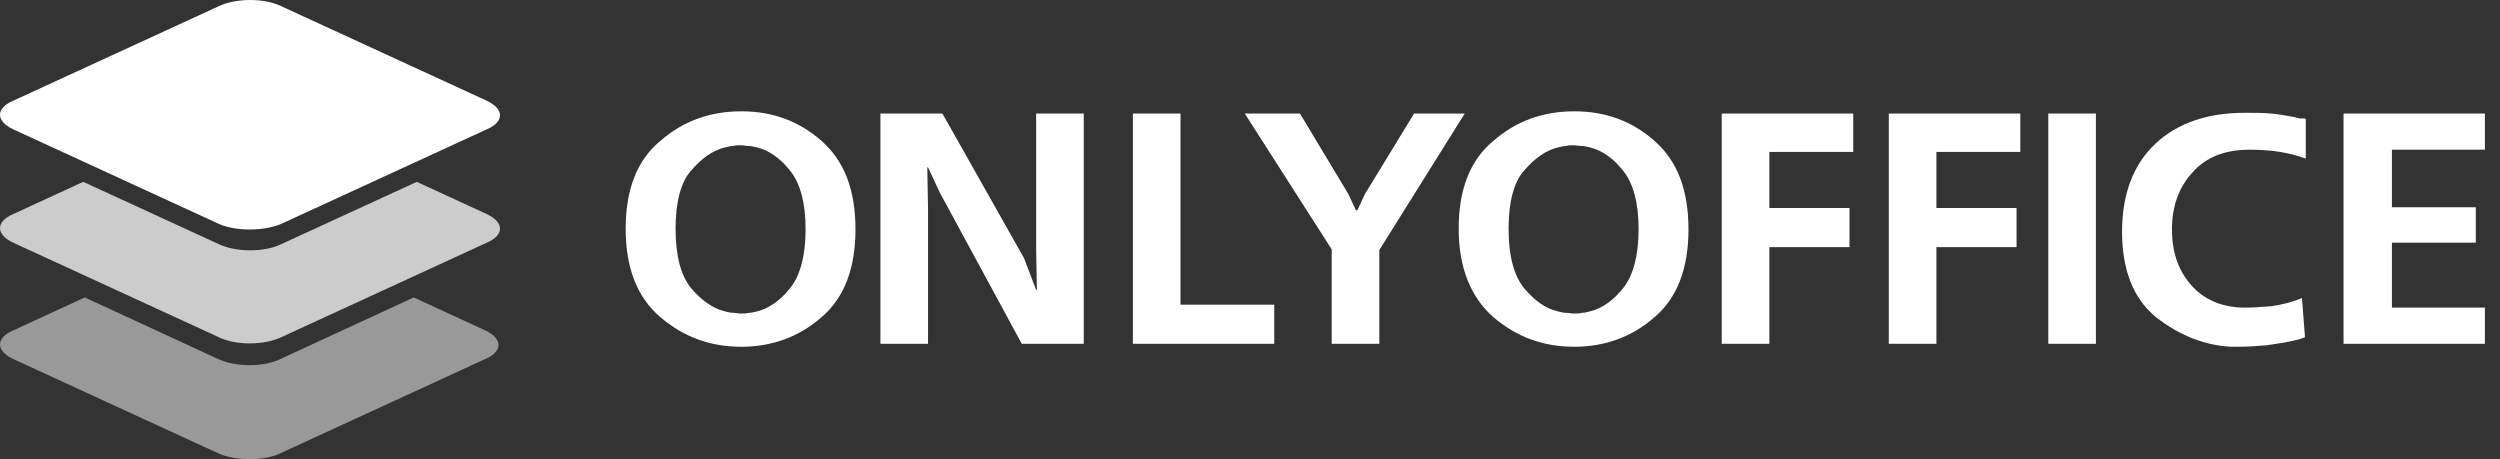 <svg width="245" height="45" viewBox="0 0 245 45" fill="none" xmlns="http://www.w3.org/2000/svg">
<rect x="0" y="0" width="245" height="45" fill="#333333" stroke="none"/>
<path fill-rule="evenodd" clip-rule="evenodd" d="M64.725 13.802C62.428 15.683 61.317 18.576 61.317 22.409C61.317 26.242 62.428 29.135 64.725 31.088C67.021 33.041 69.614 33.981 72.651 33.981C75.614 33.981 78.281 33.041 80.504 31.088C82.726 29.207 83.837 26.314 83.837 22.481C83.837 18.576 82.726 15.755 80.504 13.802C78.281 11.849 75.688 10.909 72.651 10.909C69.614 10.909 66.947 11.849 64.725 13.802ZM67.688 28.195C66.725 26.965 66.206 25.085 66.206 22.409C66.206 19.805 66.725 17.852 67.688 16.767C68.725 15.538 69.836 14.742 71.022 14.453L71.022 14.453C71.318 14.381 71.614 14.309 71.836 14.309C72.059 14.236 72.281 14.236 72.577 14.236C72.725 14.236 72.855 14.254 72.985 14.272C73.114 14.29 73.244 14.309 73.392 14.309C73.614 14.309 73.91 14.381 74.207 14.453C75.392 14.742 76.503 15.538 77.466 16.767C78.429 17.997 78.948 19.878 78.948 22.481C78.948 25.013 78.429 26.965 77.466 28.195C76.503 29.424 75.392 30.22 74.207 30.509C74.156 30.522 74.108 30.534 74.06 30.546L74.06 30.546L74.06 30.546C73.832 30.604 73.638 30.654 73.392 30.654C73.096 30.726 72.873 30.726 72.577 30.726C72.466 30.726 72.336 30.708 72.207 30.69C72.077 30.672 71.948 30.654 71.836 30.654C71.591 30.654 71.396 30.604 71.168 30.546L71.168 30.546L71.168 30.546C71.121 30.534 71.072 30.522 71.022 30.509C69.836 30.22 68.725 29.424 67.688 28.195ZM92.356 11.126H86.282V33.692H90.948V20.384L90.874 16.406H90.948L92.134 18.937L100.134 33.692H106.209V11.126H101.542V24.362L101.616 28.412H101.542L100.356 25.302L92.356 11.126ZM111.024 11.126H115.691V29.858H124.876V33.692H111.024V11.126ZM127.395 11.126H121.987L130.506 24.434V33.692H135.173V24.506L143.544 11.126H138.581L133.766 19.01L133.025 20.601H132.877L132.136 19.01L127.395 11.126ZM142.951 22.409C142.951 18.576 144.063 15.683 146.359 13.802C148.581 11.849 151.248 10.909 154.285 10.909C157.323 10.909 159.915 11.849 162.138 13.802C164.36 15.755 165.471 18.576 165.471 22.481C165.471 26.314 164.36 29.207 162.138 31.088C159.915 33.041 157.248 33.981 154.285 33.981C151.248 33.981 148.655 33.041 146.359 31.088C144.137 29.135 142.951 26.242 142.951 22.409ZM147.841 22.409C147.841 25.085 148.359 26.965 149.322 28.195C150.359 29.424 151.396 30.22 152.656 30.509C152.697 30.52 152.738 30.53 152.777 30.54L152.802 30.546C153.03 30.604 153.225 30.654 153.471 30.654C153.582 30.654 153.711 30.672 153.841 30.69C153.971 30.708 154.1 30.726 154.211 30.726C154.508 30.726 154.73 30.726 155.026 30.654C155.272 30.654 155.466 30.604 155.694 30.546L155.695 30.546C155.742 30.534 155.79 30.522 155.841 30.509C157.026 30.22 158.137 29.424 159.1 28.195C160.063 26.965 160.582 25.013 160.582 22.481C160.582 19.878 160.063 17.997 159.1 16.767C158.137 15.538 157.026 14.742 155.841 14.453C155.545 14.381 155.248 14.309 155.026 14.309C154.878 14.309 154.748 14.29 154.619 14.272C154.489 14.254 154.359 14.236 154.211 14.236C153.915 14.236 153.693 14.236 153.471 14.309C153.248 14.309 152.952 14.381 152.656 14.453C151.47 14.742 150.359 15.538 149.322 16.767C148.359 17.852 147.841 19.805 147.841 22.409ZM181.62 11.126H168.73V33.692H173.397V24.217H181.25V20.384H173.397V14.887H181.62V11.126ZM185.102 11.126H197.991V14.887H189.769V20.384H197.621V24.217H189.769V33.692H185.102V11.126ZM200.732 11.126V33.692H205.399V11.126H200.732ZM225.963 11.632V15.538C225.148 15.249 224.333 15.032 223.444 14.887C222.555 14.742 221.518 14.67 220.481 14.67C218.036 14.67 216.184 15.393 214.851 16.912C213.518 18.359 212.851 20.239 212.851 22.481C212.851 24.651 213.443 26.459 214.703 27.905C215.962 29.352 217.74 30.148 220.036 30.148C220.741 30.148 221.445 30.094 222.245 30.032C222.37 30.023 222.498 30.013 222.629 30.003C223.592 29.858 224.555 29.641 225.592 29.207L225.889 33.041C225.74 33.113 225.518 33.185 225.296 33.258C225 33.33 224.703 33.402 224.333 33.475C223.95 33.568 223.506 33.631 223 33.703L223 33.703C222.722 33.743 222.426 33.785 222.111 33.836C221.222 33.909 220.333 33.981 219.37 33.981H218.999H218.629C215.962 33.836 213.518 32.824 211.295 31.088C209.073 29.28 207.962 26.459 207.962 22.698C207.962 19.009 209.073 16.116 211.221 14.091C213.369 12.066 216.333 11.054 219.962 11.054C220.925 11.054 221.814 11.054 222.555 11.126C223.26 11.189 223.91 11.305 224.6 11.43L224.601 11.43C224.708 11.449 224.816 11.468 224.926 11.488C225 11.524 225.092 11.542 225.185 11.56C225.277 11.578 225.37 11.596 225.444 11.632C225.539 11.586 225.633 11.599 225.747 11.614C225.811 11.623 225.882 11.632 225.963 11.632ZM243.519 11.126H229.667V33.692H243.519V30.148H234.408V23.783H242.63V20.312H234.408V14.67H243.519V11.126Z" fill="white"/>
<path fill-rule="evenodd" clip-rule="evenodd" d="M21.44 44.448L1.288 35.18C-0.428 34.371 -0.428 33.12 1.288 32.385L8.304 29.148L21.366 35.18C23.082 35.989 25.844 35.989 27.486 35.18L40.547 29.148L47.563 32.385C49.28 33.194 49.28 34.444 47.563 35.18L27.411 44.448C25.844 45.184 23.082 45.184 21.44 44.448Z" fill="white" fill-opacity="0.5"/>
<path fill-rule="evenodd" clip-rule="evenodd" d="M21.44 33.047L1.288 23.779C-0.428 22.97 -0.428 21.719 1.288 20.984L8.155 17.821L21.44 23.926C23.157 24.735 25.918 24.735 27.561 23.926L40.846 17.821L47.712 20.984C49.429 21.793 49.429 23.043 47.712 23.779L27.561 33.047C25.844 33.856 23.082 33.856 21.44 33.047Z" fill="white" fill-opacity="0.75"/>
<path fill-rule="evenodd" clip-rule="evenodd" d="M21.44 21.939L1.287 12.67C-0.429 11.861 -0.429 10.611 1.287 9.875L21.44 0.607C23.156 -0.202 25.918 -0.202 27.56 0.607L47.712 9.875C49.428 10.684 49.428 11.935 47.712 12.67L27.56 21.939C25.843 22.674 23.082 22.674 21.44 21.939Z" fill="white"/>
</svg>
